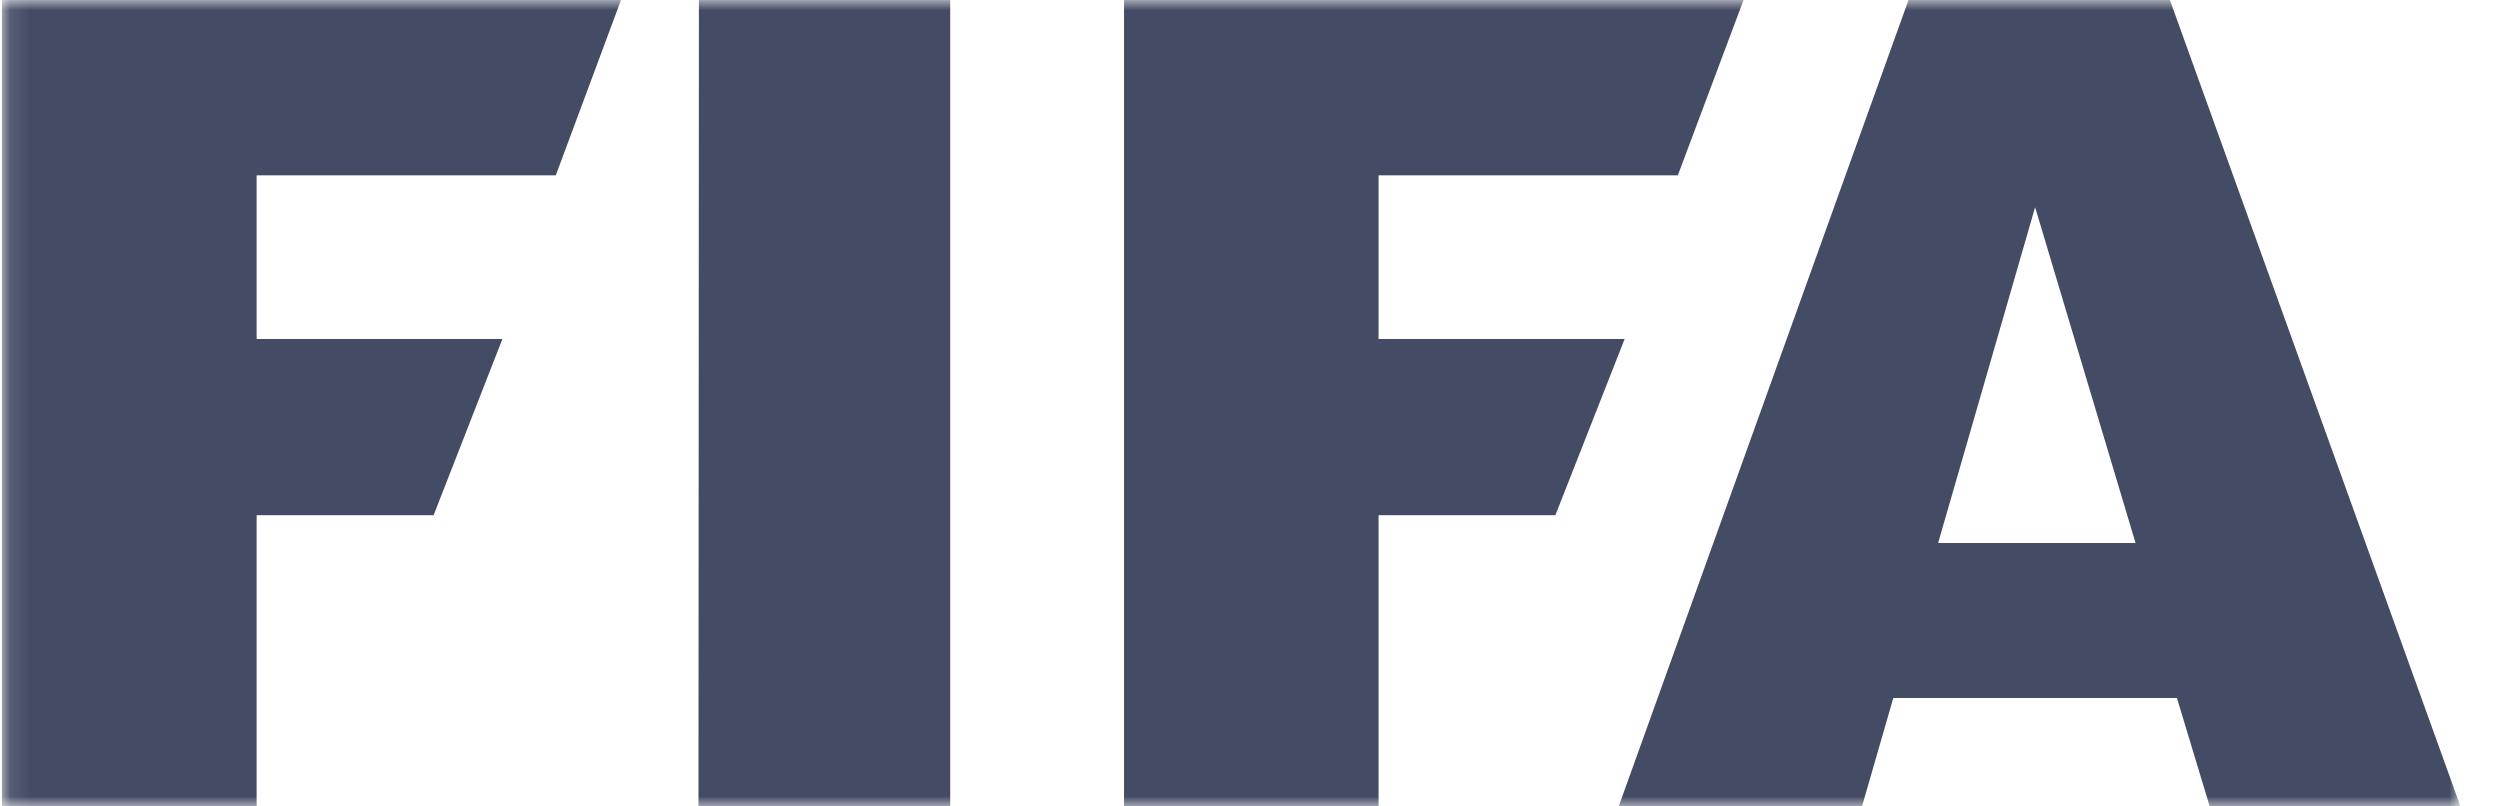 <svg width="124" height="40" viewBox="0 0 124 40" fill="none" xmlns="http://www.w3.org/2000/svg">
<g clip-path="url(#clip0_245_4338)">
<mask id="mask0_245_4338" style="mask-type:luminance" maskUnits="userSpaceOnUse" x="0" y="0" width="123" height="40">
<path d="M122.04 0H0.096V40H122.04V0Z" fill="white"/>
</mask>
<g mask="url(#mask0_245_4338)">
<path fill-rule="evenodd" clip-rule="evenodd" d="M0.096 0V39.996H12.729V25.555H21.507L24.92 16.813H12.729V8.697H27.567L30.803 0H0.096Z" fill="#444C65"/>
<path fill-rule="evenodd" clip-rule="evenodd" d="M34.666 0L34.644 39.996H47.13V0H34.666Z" fill="#444C65"/>
<path fill-rule="evenodd" clip-rule="evenodd" d="M96.131 26.932L100.941 10.279L105.923 26.932H96.131ZM107.627 0H94.662L80.286 40H92.354L93.908 34.621H107.976L109.602 40H122.04L107.627 0Z" fill="#444C65"/>
<path fill-rule="evenodd" clip-rule="evenodd" d="M55.752 0V39.996H68.377V25.555H77.146L80.583 16.813H68.377V8.697H83.22L86.481 0H55.752Z" fill="#444C65"/>
</g>
</g>
<defs>
<clipPath id="clip0_245_4338">
<rect width="123.2" height="40" fill="white" transform="translate(0.055)"/>
</clipPath>
</defs>
</svg>
